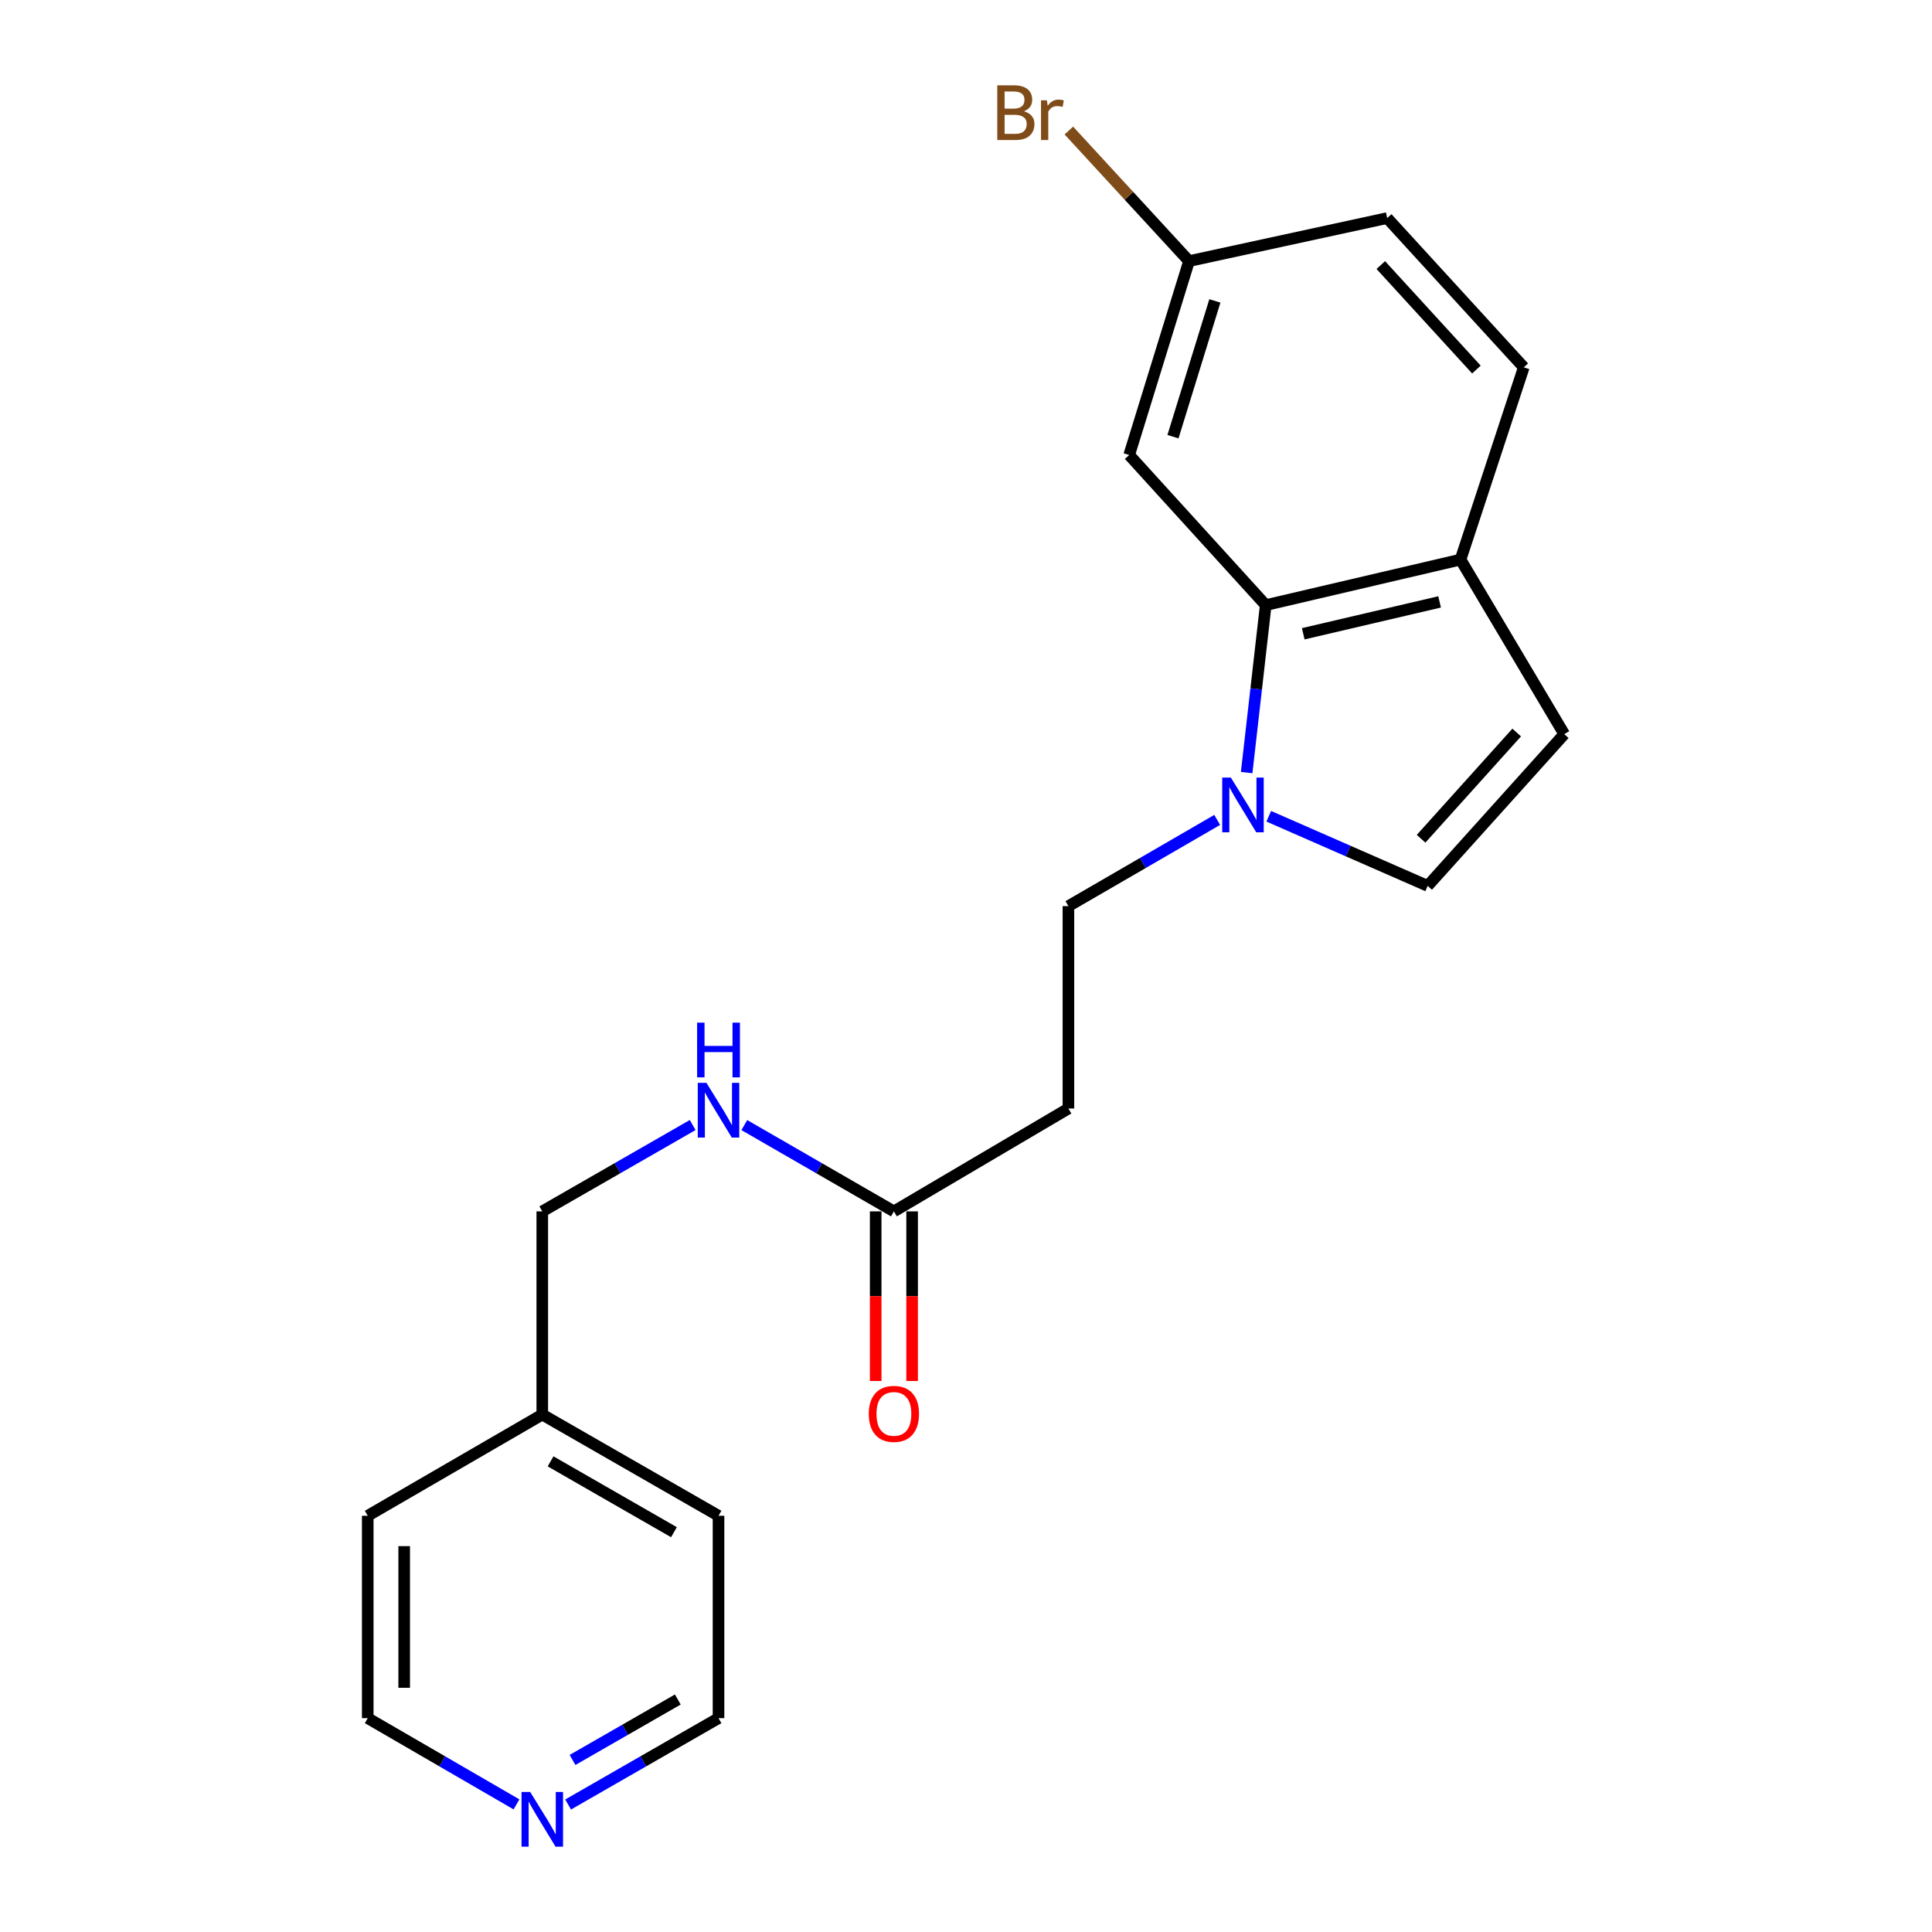 <?xml version='1.0' encoding='iso-8859-1'?>
<svg version='1.1' baseProfile='full'
              xmlns='http://www.w3.org/2000/svg'
                      xmlns:rdkit='http://www.rdkit.org/xml'
                      xmlns:xlink='http://www.w3.org/1999/xlink'
                  xml:space='preserve'
width='1000px' height='1000px' viewBox='0 0 1000 1000'>
<!-- END OF HEADER -->
<rect style='opacity:1.0;fill:#FFFFFF;stroke:none' width='1000' height='1000' x='0' y='0'> </rect>
<path class='bond-0' d='M 645.27,399.886 L 650.204,356.549' style='fill:none;fill-rule:evenodd;stroke:#0000FF;stroke-width:6px;stroke-linecap:butt;stroke-linejoin:miter;stroke-opacity:1' />
<path class='bond-0' d='M 650.204,356.549 L 655.137,313.213' style='fill:none;fill-rule:evenodd;stroke:#000000;stroke-width:6px;stroke-linecap:butt;stroke-linejoin:miter;stroke-opacity:1' />
<path class='bond-1' d='M 656.711,422.497 L 697.836,440.515' style='fill:none;fill-rule:evenodd;stroke:#0000FF;stroke-width:6px;stroke-linecap:butt;stroke-linejoin:miter;stroke-opacity:1' />
<path class='bond-1' d='M 697.836,440.515 L 738.961,458.534' style='fill:none;fill-rule:evenodd;stroke:#000000;stroke-width:6px;stroke-linecap:butt;stroke-linejoin:miter;stroke-opacity:1' />
<path class='bond-7' d='M 630.011,424.386 L 591.511,446.698' style='fill:none;fill-rule:evenodd;stroke:#0000FF;stroke-width:6px;stroke-linecap:butt;stroke-linejoin:miter;stroke-opacity:1' />
<path class='bond-7' d='M 591.511,446.698 L 553.012,469.01' style='fill:none;fill-rule:evenodd;stroke:#000000;stroke-width:6px;stroke-linecap:butt;stroke-linejoin:miter;stroke-opacity:1' />
<path class='bond-4' d='M 655.137,313.213 L 755.964,289.64' style='fill:none;fill-rule:evenodd;stroke:#000000;stroke-width:6px;stroke-linecap:butt;stroke-linejoin:miter;stroke-opacity:1' />
<path class='bond-4' d='M 674.554,328.04 L 745.133,311.539' style='fill:none;fill-rule:evenodd;stroke:#000000;stroke-width:6px;stroke-linecap:butt;stroke-linejoin:miter;stroke-opacity:1' />
<path class='bond-5' d='M 655.137,313.213 L 584.462,235.518' style='fill:none;fill-rule:evenodd;stroke:#000000;stroke-width:6px;stroke-linecap:butt;stroke-linejoin:miter;stroke-opacity:1' />
<path class='bond-2' d='M 738.961,458.534 L 809.657,379.991' style='fill:none;fill-rule:evenodd;stroke:#000000;stroke-width:6px;stroke-linecap:butt;stroke-linejoin:miter;stroke-opacity:1' />
<path class='bond-2' d='M 735.549,434.136 L 785.036,379.156' style='fill:none;fill-rule:evenodd;stroke:#000000;stroke-width:6px;stroke-linecap:butt;stroke-linejoin:miter;stroke-opacity:1' />
<path class='bond-21' d='M 809.657,379.991 L 755.964,289.64' style='fill:none;fill-rule:evenodd;stroke:#000000;stroke-width:6px;stroke-linecap:butt;stroke-linejoin:miter;stroke-opacity:1' />
<path class='bond-3' d='M 462.682,627.008 L 553.012,573.766' style='fill:none;fill-rule:evenodd;stroke:#000000;stroke-width:6px;stroke-linecap:butt;stroke-linejoin:miter;stroke-opacity:1' />
<path class='bond-8' d='M 462.682,627.008 L 423.973,604.675' style='fill:none;fill-rule:evenodd;stroke:#000000;stroke-width:6px;stroke-linecap:butt;stroke-linejoin:miter;stroke-opacity:1' />
<path class='bond-8' d='M 423.973,604.675 L 385.263,582.343' style='fill:none;fill-rule:evenodd;stroke:#0000FF;stroke-width:6px;stroke-linecap:butt;stroke-linejoin:miter;stroke-opacity:1' />
<path class='bond-10' d='M 453.253,627.008 L 453.253,670.906' style='fill:none;fill-rule:evenodd;stroke:#000000;stroke-width:6px;stroke-linecap:butt;stroke-linejoin:miter;stroke-opacity:1' />
<path class='bond-10' d='M 453.253,670.906 L 453.253,714.804' style='fill:none;fill-rule:evenodd;stroke:#FF0000;stroke-width:6px;stroke-linecap:butt;stroke-linejoin:miter;stroke-opacity:1' />
<path class='bond-10' d='M 472.111,627.008 L 472.111,670.906' style='fill:none;fill-rule:evenodd;stroke:#000000;stroke-width:6px;stroke-linecap:butt;stroke-linejoin:miter;stroke-opacity:1' />
<path class='bond-10' d='M 472.111,670.906 L 472.111,714.804' style='fill:none;fill-rule:evenodd;stroke:#FF0000;stroke-width:6px;stroke-linecap:butt;stroke-linejoin:miter;stroke-opacity:1' />
<path class='bond-11' d='M 755.964,289.64 L 788.704,190.134' style='fill:none;fill-rule:evenodd;stroke:#000000;stroke-width:6px;stroke-linecap:butt;stroke-linejoin:miter;stroke-opacity:1' />
<path class='bond-12' d='M 584.462,235.518 L 615.442,135.142' style='fill:none;fill-rule:evenodd;stroke:#000000;stroke-width:6px;stroke-linecap:butt;stroke-linejoin:miter;stroke-opacity:1' />
<path class='bond-12' d='M 607.128,226.023 L 628.814,155.76' style='fill:none;fill-rule:evenodd;stroke:#000000;stroke-width:6px;stroke-linecap:butt;stroke-linejoin:miter;stroke-opacity:1' />
<path class='bond-6' d='M 553.012,573.766 L 553.012,469.01' style='fill:none;fill-rule:evenodd;stroke:#000000;stroke-width:6px;stroke-linecap:butt;stroke-linejoin:miter;stroke-opacity:1' />
<path class='bond-13' d='M 358.533,582.311 L 319.608,604.66' style='fill:none;fill-rule:evenodd;stroke:#0000FF;stroke-width:6px;stroke-linecap:butt;stroke-linejoin:miter;stroke-opacity:1' />
<path class='bond-13' d='M 319.608,604.66 L 280.683,627.008' style='fill:none;fill-rule:evenodd;stroke:#000000;stroke-width:6px;stroke-linecap:butt;stroke-linejoin:miter;stroke-opacity:1' />
<path class='bond-9' d='M 294.053,934.007 L 332.978,911.659' style='fill:none;fill-rule:evenodd;stroke:#0000FF;stroke-width:6px;stroke-linecap:butt;stroke-linejoin:miter;stroke-opacity:1' />
<path class='bond-9' d='M 332.978,911.659 L 371.903,889.31' style='fill:none;fill-rule:evenodd;stroke:#000000;stroke-width:6px;stroke-linecap:butt;stroke-linejoin:miter;stroke-opacity:1' />
<path class='bond-9' d='M 296.341,910.948 L 323.588,895.304' style='fill:none;fill-rule:evenodd;stroke:#0000FF;stroke-width:6px;stroke-linecap:butt;stroke-linejoin:miter;stroke-opacity:1' />
<path class='bond-9' d='M 323.588,895.304 L 350.836,879.661' style='fill:none;fill-rule:evenodd;stroke:#000000;stroke-width:6px;stroke-linecap:butt;stroke-linejoin:miter;stroke-opacity:1' />
<path class='bond-23' d='M 267.332,933.943 L 228.838,911.627' style='fill:none;fill-rule:evenodd;stroke:#0000FF;stroke-width:6px;stroke-linecap:butt;stroke-linejoin:miter;stroke-opacity:1' />
<path class='bond-23' d='M 228.838,911.627 L 190.343,889.31' style='fill:none;fill-rule:evenodd;stroke:#000000;stroke-width:6px;stroke-linecap:butt;stroke-linejoin:miter;stroke-opacity:1' />
<path class='bond-22' d='M 788.704,190.134 L 718.007,112.879' style='fill:none;fill-rule:evenodd;stroke:#000000;stroke-width:6px;stroke-linecap:butt;stroke-linejoin:miter;stroke-opacity:1' />
<path class='bond-22' d='M 764.187,191.277 L 714.7,137.198' style='fill:none;fill-rule:evenodd;stroke:#000000;stroke-width:6px;stroke-linecap:butt;stroke-linejoin:miter;stroke-opacity:1' />
<path class='bond-14' d='M 615.442,135.142 L 718.007,112.879' style='fill:none;fill-rule:evenodd;stroke:#000000;stroke-width:6px;stroke-linecap:butt;stroke-linejoin:miter;stroke-opacity:1' />
<path class='bond-15' d='M 615.442,135.142 L 584.338,101.352' style='fill:none;fill-rule:evenodd;stroke:#000000;stroke-width:6px;stroke-linecap:butt;stroke-linejoin:miter;stroke-opacity:1' />
<path class='bond-15' d='M 584.338,101.352 L 553.235,67.563' style='fill:none;fill-rule:evenodd;stroke:#7F4C19;stroke-width:6px;stroke-linecap:butt;stroke-linejoin:miter;stroke-opacity:1' />
<path class='bond-16' d='M 280.683,627.008 L 280.683,732.182' style='fill:none;fill-rule:evenodd;stroke:#000000;stroke-width:6px;stroke-linecap:butt;stroke-linejoin:miter;stroke-opacity:1' />
<path class='bond-19' d='M 280.683,732.182 L 190.343,784.565' style='fill:none;fill-rule:evenodd;stroke:#000000;stroke-width:6px;stroke-linecap:butt;stroke-linejoin:miter;stroke-opacity:1' />
<path class='bond-20' d='M 280.683,732.182 L 371.903,784.565' style='fill:none;fill-rule:evenodd;stroke:#000000;stroke-width:6px;stroke-linecap:butt;stroke-linejoin:miter;stroke-opacity:1' />
<path class='bond-20' d='M 284.975,756.393 L 348.829,793.061' style='fill:none;fill-rule:evenodd;stroke:#000000;stroke-width:6px;stroke-linecap:butt;stroke-linejoin:miter;stroke-opacity:1' />
<path class='bond-17' d='M 190.343,889.31 L 190.343,784.565' style='fill:none;fill-rule:evenodd;stroke:#000000;stroke-width:6px;stroke-linecap:butt;stroke-linejoin:miter;stroke-opacity:1' />
<path class='bond-17' d='M 209.201,873.599 L 209.201,800.277' style='fill:none;fill-rule:evenodd;stroke:#000000;stroke-width:6px;stroke-linecap:butt;stroke-linejoin:miter;stroke-opacity:1' />
<path class='bond-18' d='M 371.903,889.31 L 371.903,784.565' style='fill:none;fill-rule:evenodd;stroke:#000000;stroke-width:6px;stroke-linecap:butt;stroke-linejoin:miter;stroke-opacity:1' />
<path  class='atom-0' d='M 637.102 402.488
L 646.382 417.488
Q 647.302 418.968, 648.782 421.648
Q 650.262 424.328, 650.342 424.488
L 650.342 402.488
L 654.102 402.488
L 654.102 430.808
L 650.222 430.808
L 640.262 414.408
Q 639.102 412.488, 637.862 410.288
Q 636.662 408.088, 636.302 407.408
L 636.302 430.808
L 632.622 430.808
L 632.622 402.488
L 637.102 402.488
' fill='#0000FF'/>
<path  class='atom-9' d='M 365.643 560.475
L 374.923 575.475
Q 375.843 576.955, 377.323 579.635
Q 378.803 582.315, 378.883 582.475
L 378.883 560.475
L 382.643 560.475
L 382.643 588.795
L 378.763 588.795
L 368.803 572.395
Q 367.643 570.475, 366.403 568.275
Q 365.203 566.075, 364.843 565.395
L 364.843 588.795
L 361.163 588.795
L 361.163 560.475
L 365.643 560.475
' fill='#0000FF'/>
<path  class='atom-9' d='M 360.823 529.323
L 364.663 529.323
L 364.663 541.363
L 379.143 541.363
L 379.143 529.323
L 382.983 529.323
L 382.983 557.643
L 379.143 557.643
L 379.143 544.563
L 364.663 544.563
L 364.663 557.643
L 360.823 557.643
L 360.823 529.323
' fill='#0000FF'/>
<path  class='atom-10' d='M 274.423 927.523
L 283.703 942.523
Q 284.623 944.003, 286.103 946.683
Q 287.583 949.363, 287.663 949.523
L 287.663 927.523
L 291.423 927.523
L 291.423 955.843
L 287.543 955.843
L 277.583 939.443
Q 276.423 937.523, 275.183 935.323
Q 273.983 933.123, 273.623 932.443
L 273.623 955.843
L 269.943 955.843
L 269.943 927.523
L 274.423 927.523
' fill='#0000FF'/>
<path  class='atom-11' d='M 449.682 731.822
Q 449.682 725.022, 453.042 721.222
Q 456.402 717.422, 462.682 717.422
Q 468.962 717.422, 472.322 721.222
Q 475.682 725.022, 475.682 731.822
Q 475.682 738.702, 472.282 742.622
Q 468.882 746.502, 462.682 746.502
Q 456.442 746.502, 453.042 742.622
Q 449.682 738.742, 449.682 731.822
M 462.682 743.302
Q 467.002 743.302, 469.322 740.422
Q 471.682 737.502, 471.682 731.822
Q 471.682 726.262, 469.322 723.462
Q 467.002 720.622, 462.682 720.622
Q 458.362 720.622, 456.002 723.422
Q 453.682 726.222, 453.682 731.822
Q 453.682 737.542, 456.002 740.422
Q 458.362 743.302, 462.682 743.302
' fill='#FF0000'/>
<path  class='atom-16' d='M 529.945 57.597
Q 532.665 58.357, 534.025 60.037
Q 535.425 61.677, 535.425 64.117
Q 535.425 68.037, 532.905 70.277
Q 530.425 72.477, 525.705 72.477
L 516.185 72.477
L 516.185 44.157
L 524.545 44.157
Q 529.385 44.157, 531.825 46.117
Q 534.265 48.077, 534.265 51.677
Q 534.265 55.957, 529.945 57.597
M 519.985 47.357
L 519.985 56.237
L 524.545 56.237
Q 527.345 56.237, 528.785 55.117
Q 530.265 53.957, 530.265 51.677
Q 530.265 47.357, 524.545 47.357
L 519.985 47.357
M 525.705 69.277
Q 528.465 69.277, 529.945 67.957
Q 531.425 66.637, 531.425 64.117
Q 531.425 61.797, 529.785 60.637
Q 528.185 59.437, 525.105 59.437
L 519.985 59.437
L 519.985 69.277
L 525.705 69.277
' fill='#7F4C19'/>
<path  class='atom-16' d='M 541.865 51.917
L 542.305 54.757
Q 544.465 51.557, 547.985 51.557
Q 549.105 51.557, 550.625 51.957
L 550.025 55.317
Q 548.305 54.917, 547.345 54.917
Q 545.665 54.917, 544.545 55.597
Q 543.465 56.237, 542.585 57.797
L 542.585 72.477
L 538.825 72.477
L 538.825 51.917
L 541.865 51.917
' fill='#7F4C19'/>
</svg>
